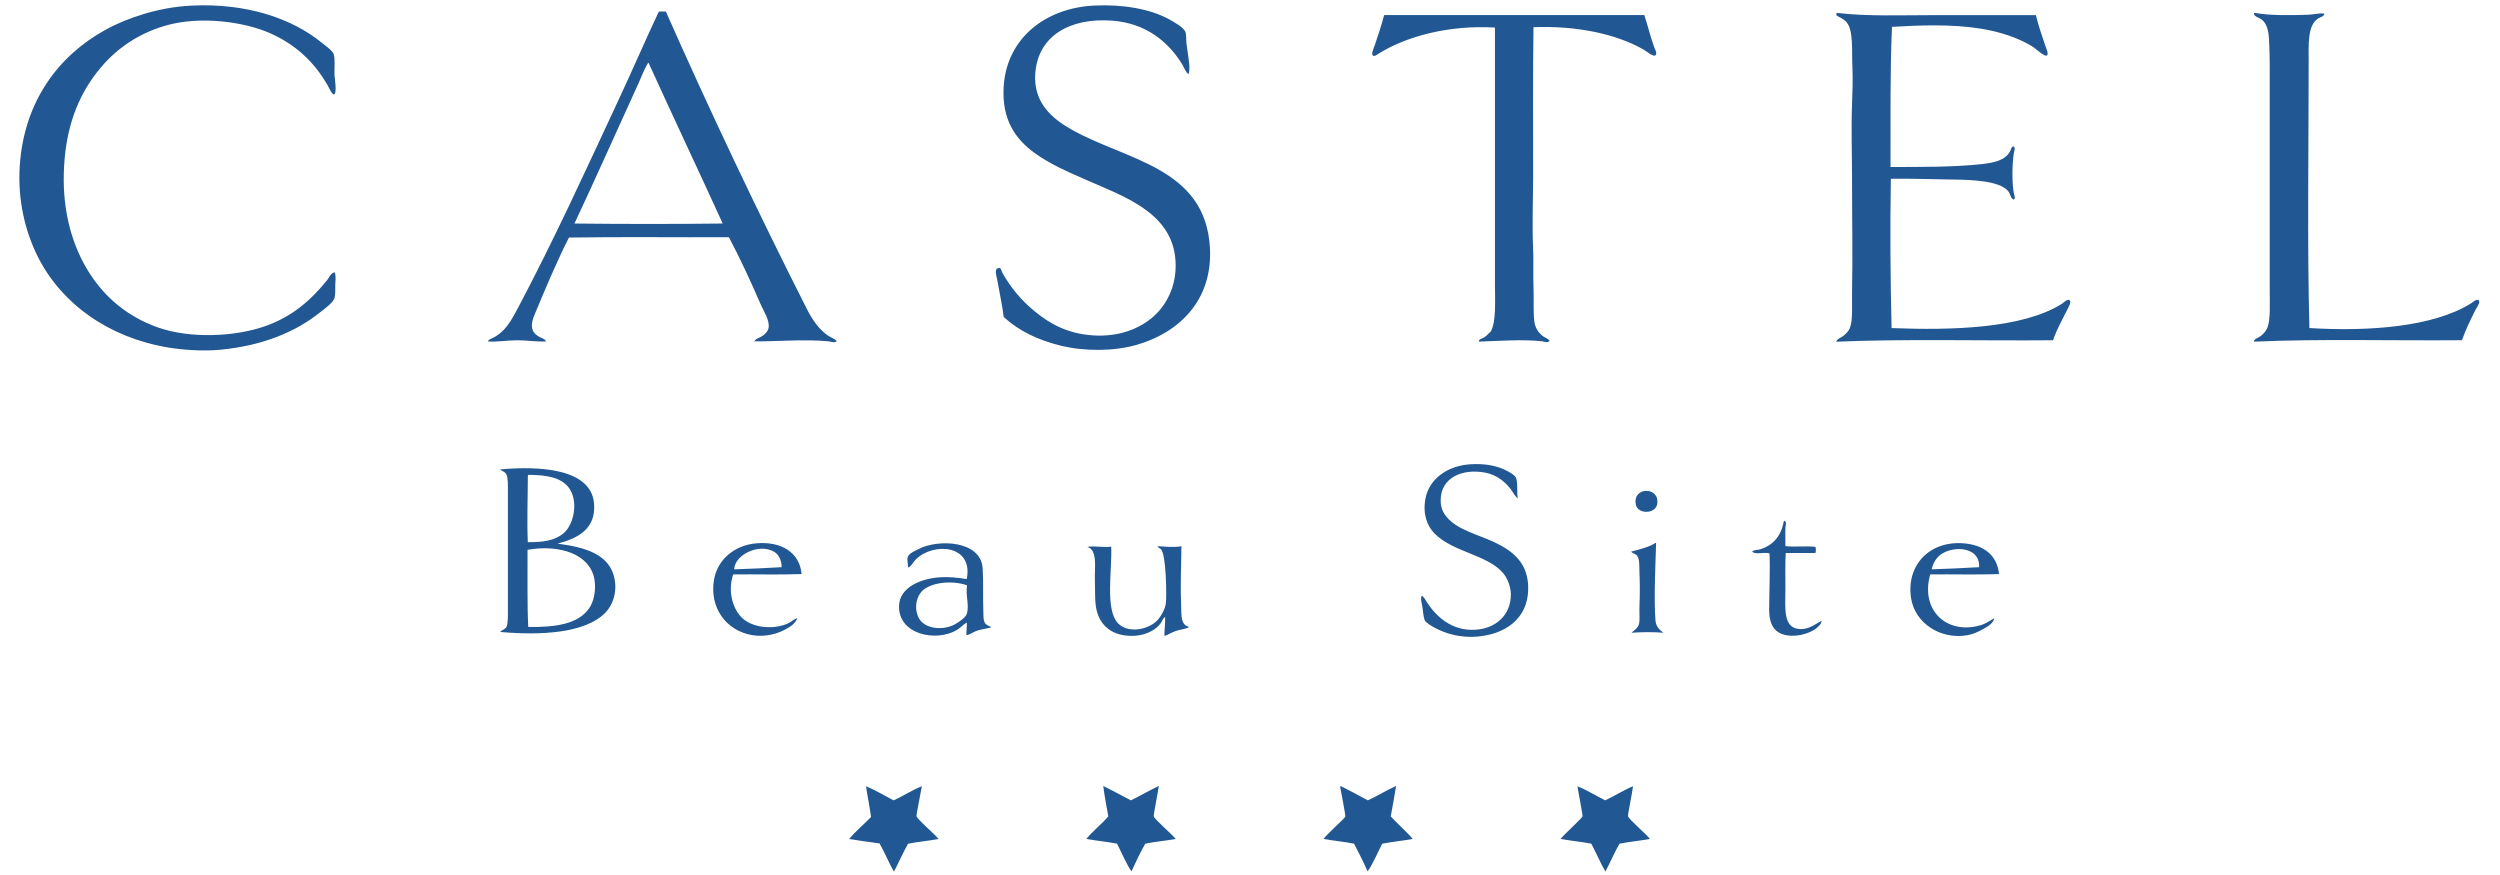 <?xml version="1.0" encoding="utf-8"?>
<!-- Generator: Adobe Illustrator 25.2.0, SVG Export Plug-In . SVG Version: 6.00 Build 0)  -->
<svg version="1.1" id="Calque_1" xmlns="http://www.w3.org/2000/svg" xmlns:xlink="http://www.w3.org/1999/xlink" x="0px" y="0px"
	 viewBox="0 0 566.93 198.43" style="enable-background:new 0 0 566.93 198.43;" xml:space="preserve">
<style type="text/css">
	.st0{fill-rule:evenodd;clip-rule:evenodd;fill:#215792;}
</style>
<g>
	<path class="st0" d="M37.42,5.84C45.4,3.5,55.5,4.95,61.38,7.59c5.67,2.55,9.85,6.41,12.9,11.73c0.26,0.46,1.02,2.2,1.5,2.08
		c0.67-0.17,0.11-3.84,0.08-4.33c-0.07-1.5,0.17-3.46-0.17-4.74c-0.21-0.8-1.82-1.91-2.74-2.66c-6.82-5.54-17.1-8.99-29.45-8.4
		c-4,0.19-7.66,0.93-10.9,1.91c-3.19,0.97-6.07,2.13-8.82,3.66C13.43,12.57,5.45,22.85,4.48,37.62c-0.51,7.73,1.24,14.96,4.16,20.72
		c5.39,10.62,16.03,18.22,29.54,20.47c3.14,0.52,7.76,0.89,11.81,0.5c9.51-0.92,17.04-3.99,22.71-8.57
		c0.91-0.73,2.85-2.08,3.16-3.16c0.25-0.88,0.13-1.97,0.17-2.91c0.04-0.95,0.18-1.8-0.08-2.91c-0.96,0.09-1.28,1.17-1.75,1.75
		c-3.75,4.63-7.94,8.31-14.14,10.48c-6.97,2.44-17.15,2.8-24.29,0.25c-6.82-2.43-12-6.76-15.64-12.56
		c-3.61-5.75-5.91-13.34-5.66-22.38c0.25-9.13,2.59-16.01,6.57-21.63C24.93,12.15,30.28,7.93,37.42,5.84z M243.01,29.39
		c-4.31-2.44-8.72-6.03-8.24-12.73C235.39,7.99,242.8,4,252.16,4.68c7.75,0.56,12.85,4.84,15.97,9.98c0.44,0.73,0.67,1.65,1.41,2.16
		c0.42-1.48,0.02-3.09-0.17-4.74c-0.08-0.75-0.25-1.61-0.33-2.41c-0.09-0.86,0.04-1.83-0.25-2.5c-0.43-0.99-2.6-2.21-3.74-2.83
		c-4.31-2.34-10.42-3.38-16.89-3.08c-10.92,0.52-19.83,7.28-20.55,18.3c-0.49,7.56,2.66,11.94,6.91,15.06
		c3.59,2.63,7.74,4.39,12.15,6.32c8.07,3.55,18.54,7.14,19.8,17.14c0.74,5.84-1.56,10.67-4.74,13.56c-3.19,2.9-8.03,4.83-13.98,4.41
		c-5.66-0.4-9.59-2.57-13.06-5.41c-3.04-2.48-5.5-5.4-7.4-8.82c-0.17-0.3-0.26-1.32-1-1c-0.86,0.31-0.29,1.79-0.17,2.5
		c0.5,2.85,1.15,5.82,1.5,8.57c3.45,3.17,7.79,5.23,12.9,6.49c5.41,1.33,12.09,1.3,17.22-0.17c9.41-2.69,17.32-9.92,16.64-22.05
		C273.34,37.93,255.38,36.38,243.01,29.39z M172.45,68.91c0.67,1.55,2.19,3.81,1.83,5.49c-0.16,0.76-0.77,1.35-1.33,1.75
		c-0.61,0.43-1.48,0.56-1.91,1.25c4.98,0.07,11.47-0.53,16.81,0c0.62,0.06,1.5,0.48,1.91-0.08c-0.66-0.61-1.49-0.84-2.16-1.33
		c-2.07-1.51-3.48-3.65-4.66-5.99c-11.13-21.99-21.87-44.63-31.95-67.39h-1.58c-3.02,6.4-5.89,13.08-8.99,19.72
		c-7.48,16.06-14.88,32.28-23.05,47.67c-1.51,2.84-2.84,5.26-5.66,6.66c-0.33,0.16-0.9,0.31-1.08,0.75c1.94,0.2,4.27-0.23,6.57-0.25
		c2.37-0.01,4.69,0.41,6.66,0.25c-0.4-0.68-1.24-0.78-1.83-1.17c-1.72-1.11-1.72-2.68-0.83-4.82c2.4-5.83,5.29-12.59,7.82-17.55
		c11.93-0.19,24.21-0.03,36.27-0.08C167.67,58.28,170.23,63.74,172.45,68.91z M130.27,50.69c4.81-10.23,9.64-21.15,14.48-31.7
		c0.7-1.52,1.27-3.14,2.08-4.49c0.05-0.09,0.12-0.23,0.25-0.25c5.54,12.21,11.26,24.24,16.81,36.44
		C152.87,50.82,141.28,50.82,130.27,50.69z M467.56,68.91c-8.92,5.6-24.94,6.03-38.6,5.49c-0.28-11.01-0.35-22.67-0.17-33.86
		c4.34-0.08,8.86,0.11,13.73,0.17c4.44,0.05,10.94,0.23,12.9,2.66c0.48,0.59,0.46,1.45,1.17,1.91c0.6-0.3,0.16-1.03,0.08-1.5
		c-0.44-2.64-0.37-6.46,0-8.99c0.07-0.49,0.42-1.2,0-1.58c-0.53-0.02-0.64,0.7-0.83,1.08c-1.02,2.01-3.5,2.59-6.32,2.91
		c-6.48,0.74-14.49,0.65-20.8,0.67c0.04-10.85-0.14-21.43,0.33-31.78c6.35-0.38,13.64-0.65,20.22,0.42
		c4.28,0.69,8.67,2.14,11.82,4.16c0.53,0.34,2.59,2.3,3.08,1.91c0.46-0.36-0.1-1.48-0.33-2.16c-0.83-2.42-1.54-4.49-2.16-6.99
		c-7.44,0-15.15,0-22.8,0c-7.56,0-15.37,0.32-22.3-0.5c-0.12,0.02-0.09,0.18-0.17,0.25c0.01,0.51,0.68,0.62,1.16,0.92
		c0.49,0.3,0.93,0.63,1.17,0.92c1.62,1.92,1.16,6.5,1.33,10.15c0.13,2.84,0.02,5.79-0.08,8.49c-0.21,5.55,0,10.96,0,17.14
		c0,9.32,0.17,16.74,0,25.54c-0.05,2.7,0.24,6.25-0.5,8.07c-0.3,0.74-0.93,1.33-1.58,1.83c-0.46,0.35-1.37,0.63-1.5,1.25
		c15.5-0.67,32.87-0.18,49.17-0.33c0.86-2.59,2.04-4.52,3.16-6.82c0.32-0.66,1.08-1.85,0.58-2.25
		C468.83,67.69,467.96,68.65,467.56,68.91z M562.07,68.07c-0.45-0.36-1.46,0.57-1.75,0.75c-8.47,5.29-23.1,6.41-36.61,5.57
		c-0.51-18.61-0.17-40.61-0.17-60.07c0-4.44-0.29-8.54,2.16-10.15c0.44-0.29,1.29-0.37,1.41-1.08c-1.1-0.18-2.32,0.2-3.66,0.25
		c-4.05,0.14-8.69,0.21-12.15-0.42c-0.1,0.04-0.17,0.11-0.17,0.25c0.15,0.64,1.28,0.87,1.75,1.25c1.61,1.3,1.66,3.55,1.75,6.41
		c0.04,1.36,0.08,2.76,0.08,4.16v51.17c0,2.75,0.18,6.29-0.5,8.07c-0.31,0.81-0.87,1.45-1.58,2c-0.44,0.34-1.58,0.68-1.5,1.25
		c14.83-0.67,31.54-0.19,47.17-0.33c0.89-2.51,1.87-4.47,3.08-6.9C561.71,69.62,562.58,68.48,562.07,68.07z M350,76.31
		c-1.11-0.78-1.92-2-2.08-3.58c-0.26-2.53-0.05-5.24-0.17-7.99c-0.11-2.71,0.05-5.5-0.08-8.32c-0.26-5.5,0-11.23,0-16.81
		c0-11.57-0.07-23,0.08-33.44c9.72-0.39,18.8,1.53,24.96,5.07c0.78,0.45,2.15,1.67,2.66,1.33c0.58-0.38-0.12-1.47-0.33-2.08
		c-0.84-2.41-1.41-4.85-2.16-7.07h-58.9c-0.1,0.03-0.17,0.11-0.17,0.25c-0.56,2.19-1.36,4.52-2.08,6.66
		c-0.18,0.53-0.82,1.85-0.42,2.25c0.33,0.33,0.94-0.17,1.33-0.42c6.45-4.02,16.09-6.51,26.37-5.91c0.01,18.59,0,39.37,0,58.16
		c0,3.8,0.32,8.39-0.92,10.73c-0.53,0.51-0.96,1.03-1.58,1.41c-0.39,0.24-1.13,0.3-1.17,0.92c4.34-0.13,9.78-0.57,14.31-0.08
		c0.54,0.06,1.31,0.44,1.75-0.08C351.14,76.79,350.49,76.65,350,76.31z M338.86,122.95c-3.69-1.73-8.34-2.79-10.76-5.67
		c-0.83-0.99-1.39-2.11-1.4-3.78c-0.01-5.2,4.91-7.3,10.1-6.32c2.72,0.51,4.68,2.21,5.99,4.02c0.44,0.61,0.76,1.37,1.4,1.81
		c-0.27-1.28,0.09-3.42-0.41-4.68c-0.21-0.53-1.27-1.14-1.89-1.48c-2.18-1.19-5.07-1.8-8.54-1.56c-5.31,0.37-9.3,3.47-10.1,7.8
		c-0.65,3.49,0.38,6.17,2.05,7.88c4.14,4.24,12.1,4.83,15.6,9.03c0.97,1.16,1.7,3.13,1.72,4.68c0.07,4.76-3.38,7.85-8.05,8.13
		c-5.52,0.33-9.06-3.21-11.09-6.4c-0.28-0.44-0.55-1.05-1.07-1.31c-0.35,0.69,0.01,1.69,0.16,2.63c0.13,0.78,0.23,2.24,0.49,2.87
		c0.26,0.61,1.61,1.39,2.22,1.72c2.54,1.4,5.9,2.34,9.61,2.05c6.52-0.51,11.54-4.1,11.66-10.68
		C346.68,127.81,343.21,124.99,338.86,122.95z M126.43,123.28c4.69-1.2,8.73-3.4,8.29-9.03c-0.62-8.08-12.53-8.6-21.35-7.8
		c0.55,0.41,1.19,0.55,1.48,1.15c0.38,0.8,0.33,2.59,0.33,4.02c0,8.89,0,17.64,0,26.44c0,1.42,0.05,3.34-0.33,4.1
		c-0.28,0.56-1.22,0.79-1.4,1.15c9.18,0.83,19.25,0.3,23.81-4.35c1.64-1.67,2.69-4.45,2.13-7.55
		C138.37,125.64,132.62,124.09,126.43,123.28z M119.7,107.93c0-0.14,0.06-0.21,0.16-0.25c4.06,0.02,7.29,0.6,9.03,2.79
		c2.38,2.99,1.33,8.48-1.15,10.51c-2,1.64-4.64,1.99-8.05,1.97C119.48,117.99,119.69,112.71,119.7,107.93z M133.58,137.98
		c-2.48,3.52-7.55,4.3-13.79,4.19c-0.26-5.46-0.13-11.58-0.16-17.49c7.08-1.25,14.22,0.84,15.19,6.81
		C135.2,133.93,134.64,136.47,133.58,137.98z M370.96,114.41c0.45,2.28,4.45,2.16,4.84-0.08
		C376.53,110.31,370.14,110.28,370.96,114.41z M404.88,133.46c0-2.94-0.07-5.85,0.08-8.05h6.73c0.13-0.3,0.13-1.09,0-1.4
		c-2.08-0.25-4.73,0.08-6.81-0.16c0.04-1.28-0.06-2.82,0-4.1c0.02-0.57,0.34-1.31-0.16-1.64h-0.08c-0.1,0.03-0.17,0.11-0.16,0.25
		c-0.59,3.26-2.48,5.37-5.42,6.24c-0.54,0.16-1.26,0.05-1.72,0.49c0.67,0.78,2.87,0.03,3.94,0.41c0.16,3.91-0.08,8.89-0.08,12.89
		c0,1.8,0.4,3.36,1.31,4.35c2.22,2.4,7.28,1.41,9.36-0.25c0.53-0.42,1.24-1.1,1.23-1.72c-1.37,0.72-2.75,1.89-4.68,1.89
		C404.2,142.66,404.88,137.91,404.88,133.46z M375.56,123.12h-0.16c-1.28,0.89-3.57,1.47-5.5,1.97c0.29,0.4,1.04,0.47,1.4,0.99
		c0.57,0.83,0.42,2.44,0.49,3.94c0.09,1.97,0.11,4.74,0,7.14c-0.07,1.66,0.11,3.22-0.08,4.19c-0.22,1.14-1.22,1.61-1.72,2.14
		c2.06-0.16,5.17-0.2,7.23,0c-0.96-0.69-1.7-1.41-1.81-2.87C375.03,135.76,375.42,127.86,375.56,123.12z M180.79,140.2
		c-0.8,0.19-1.29,0.8-2.05,1.15c-3.02,1.39-7.27,1.11-9.77-0.66c-2.61-1.84-4.1-6.3-2.71-10.43c5.15-0.06,10.51,0.11,15.52-0.08
		c-0.44-4.92-4.62-7.43-10.18-6.98c-5.16,0.42-8.93,3.8-9.69,8.29c-1.05,6.22,2.67,11.59,8.79,12.56c2.93,0.47,5.7-0.35,7.55-1.4
		C179.27,142.08,180.3,141.47,180.79,140.2z M175.62,125.17c0.92,0.57,1.64,1.85,1.64,3.45c-3.25,0.18-7.16,0.39-10.76,0.49
		C166.58,125.77,172.25,123.07,175.62,125.17z M223.41,141.34c-0.46-0.64-0.37-1.53-0.41-2.55c-0.14-3.19,0.04-6.77-0.16-9.93
		c-0.42-6.33-10.14-6.65-14.53-4.35c-0.69,0.36-2.21,0.96-2.46,1.81c-0.22,0.71,0.09,1.65,0.08,2.38c0.84-0.34,1.02-1.11,1.72-1.81
		c4.04-4,13.14-3.39,11.58,4.43c-1.9-0.29-3.81-0.55-5.99-0.41c-4.41,0.27-9.18,2.24-9.36,6.4c-0.28,6.51,8.29,8.38,13.06,5.58
		c0.87-0.51,1.48-1.26,2.3-1.72c0.08,1.03-0.14,2.13-0.08,2.87c0.82-0.12,1.58-0.76,2.55-1.07c1.01-0.32,2.11-0.38,3.12-0.74
		C224.13,141.82,223.76,141.84,223.41,141.34z M219.3,139.05c-0.23,0.96-1.88,2.06-2.79,2.55c-2.59,1.4-6.73,1.11-8.13-1.4
		c-0.98-1.76-0.82-4.32,0.49-5.91c1.8-2.19,6.86-2.81,10.43-1.56C218.94,134.91,219.79,137.03,219.3,139.05z M453.32,130.18
		c-0.42-4.42-3.65-6.66-8.13-6.98c-7.66-0.55-12.93,4.99-11.82,12.4c0.86,5.72,6.68,9.49,12.73,8.46c1.31-0.22,2.55-0.8,3.61-1.4
		c0.96-0.54,2.29-1.26,2.55-2.46c-0.97,0.5-1.84,1.2-3.04,1.56c-7.75,2.32-13.81-3.42-11.5-11.5
		C442.9,130.2,448.29,130.37,453.32,130.18z M439.45,126.32c2.49-2.67,9.62-2.76,9.36,2.3c-3.25,0.18-7.16,0.39-10.76,0.49
		C438.25,128.12,438.73,127.09,439.45,126.32z M267.83,136.42c-0.19-3.93,0.08-9.15,0.08-12.56c-1.66,0.36-3.68,0.07-5.42,0
		c0.17,0.35,0.51,0.47,0.74,0.66c1.27,1.03,1.35,10.89,1.15,12.32c-0.17,1.24-0.97,2.71-1.72,3.61c-1.89,2.26-6.62,3.33-9.03,0.99
		c-3.13-3.05-1.38-12.3-1.64-17.49c-1.5,0.29-3.94-0.25-5.42,0.08c2.4,0.66,1.62,4.78,1.72,7.47c0.08,2.07-0.06,4.28,0.25,6.16
		c0.59,3.69,3.01,5.9,6.32,6.4c3.55,0.55,6.67-0.6,8.29-2.63c0.42-0.52,0.38-1.03,1.07-1.56c0.08,1.54-0.21,3.13-0.16,4.35
		c0.8-0.24,1.6-0.81,2.63-1.15c1.01-0.33,2.16-0.39,3.04-0.9C267.51,141.76,267.96,139.1,267.83,136.42z M207.84,185.06
		c-0.05-0.37,0.93-5.11,1.21-6.76c-2.31,0.89-4.2,2.21-6.4,3.2c-2.05-1.05-4.22-2.38-6.26-3.2c0.33,2.37,0.83,4.57,1.14,6.98
		c-1.64,1.68-3.46,3.18-4.98,4.98c2.27,0.37,4.57,0.69,6.9,1c1.18,2.05,2.09,4.36,3.27,6.4c1.11-2.07,2.05-4.31,3.2-6.33
		c2.22-0.44,4.66-0.65,6.9-1.07C212.26,189.39,207.94,185.78,207.84,185.06z M261.64,185.13c-0.08-0.4,0.92-5.16,1.14-6.9
		c-2.17,1.03-4.19,2.22-6.33,3.27c-2.08-1.09-4.14-2.21-6.26-3.27c0.25,2.15,0.75,4.65,1.14,6.9c-1.54,1.83-3.48,3.26-4.98,5.12
		c2.27,0.41,4.72,0.64,6.97,1.07c0.53,1.04,2.51,5.41,3.27,6.26c1.01-2.12,1.98-4.29,3.13-6.26c2.21-0.45,4.65-0.66,6.9-1.07
		C265.91,189.3,261.78,185.78,261.64,185.13z M315.38,185.13c0.45-2.25,0.82-4.59,1.21-6.9c-2.22,1.01-4.2,2.25-6.4,3.27
		c-2.03-1.13-4.12-2.19-6.19-3.27c-0.02,0.1-0.1,0.14-0.07,0.28c0.23,1.28,1.23,6.31,1.14,6.69c-0.08,0.36-4.4,4.17-4.91,5.05
		c2.24,0.41,4.68,0.63,6.9,1.07c1.06,2.05,2.12,4.09,3.06,6.26c0.8-0.82,2.78-5.24,3.34-6.26c2.22-0.43,4.66-0.66,6.9-1.07
		C319.74,189.35,316.12,186.04,315.38,185.13z M369.18,185.06c-0.06-0.39,0.94-5.01,1.14-6.76c-2.06,0.84-4.19,2.21-6.33,3.2
		c-2.06-1.05-4.22-2.37-6.26-3.2c0.22,1.57,1.21,6.49,1.14,6.83c-0.08,0.39-3.87,3.78-4.98,5.12c2.27,0.41,4.72,0.64,6.97,1.07
		c1.11,2.07,2.04,4.32,3.2,6.33c1.1-2.08,2.04-4.32,3.2-6.33c2.22-0.44,4.65-0.66,6.9-1.07
		C373.48,189.27,369.29,185.77,369.18,185.06z"/>
</g>
</svg>
